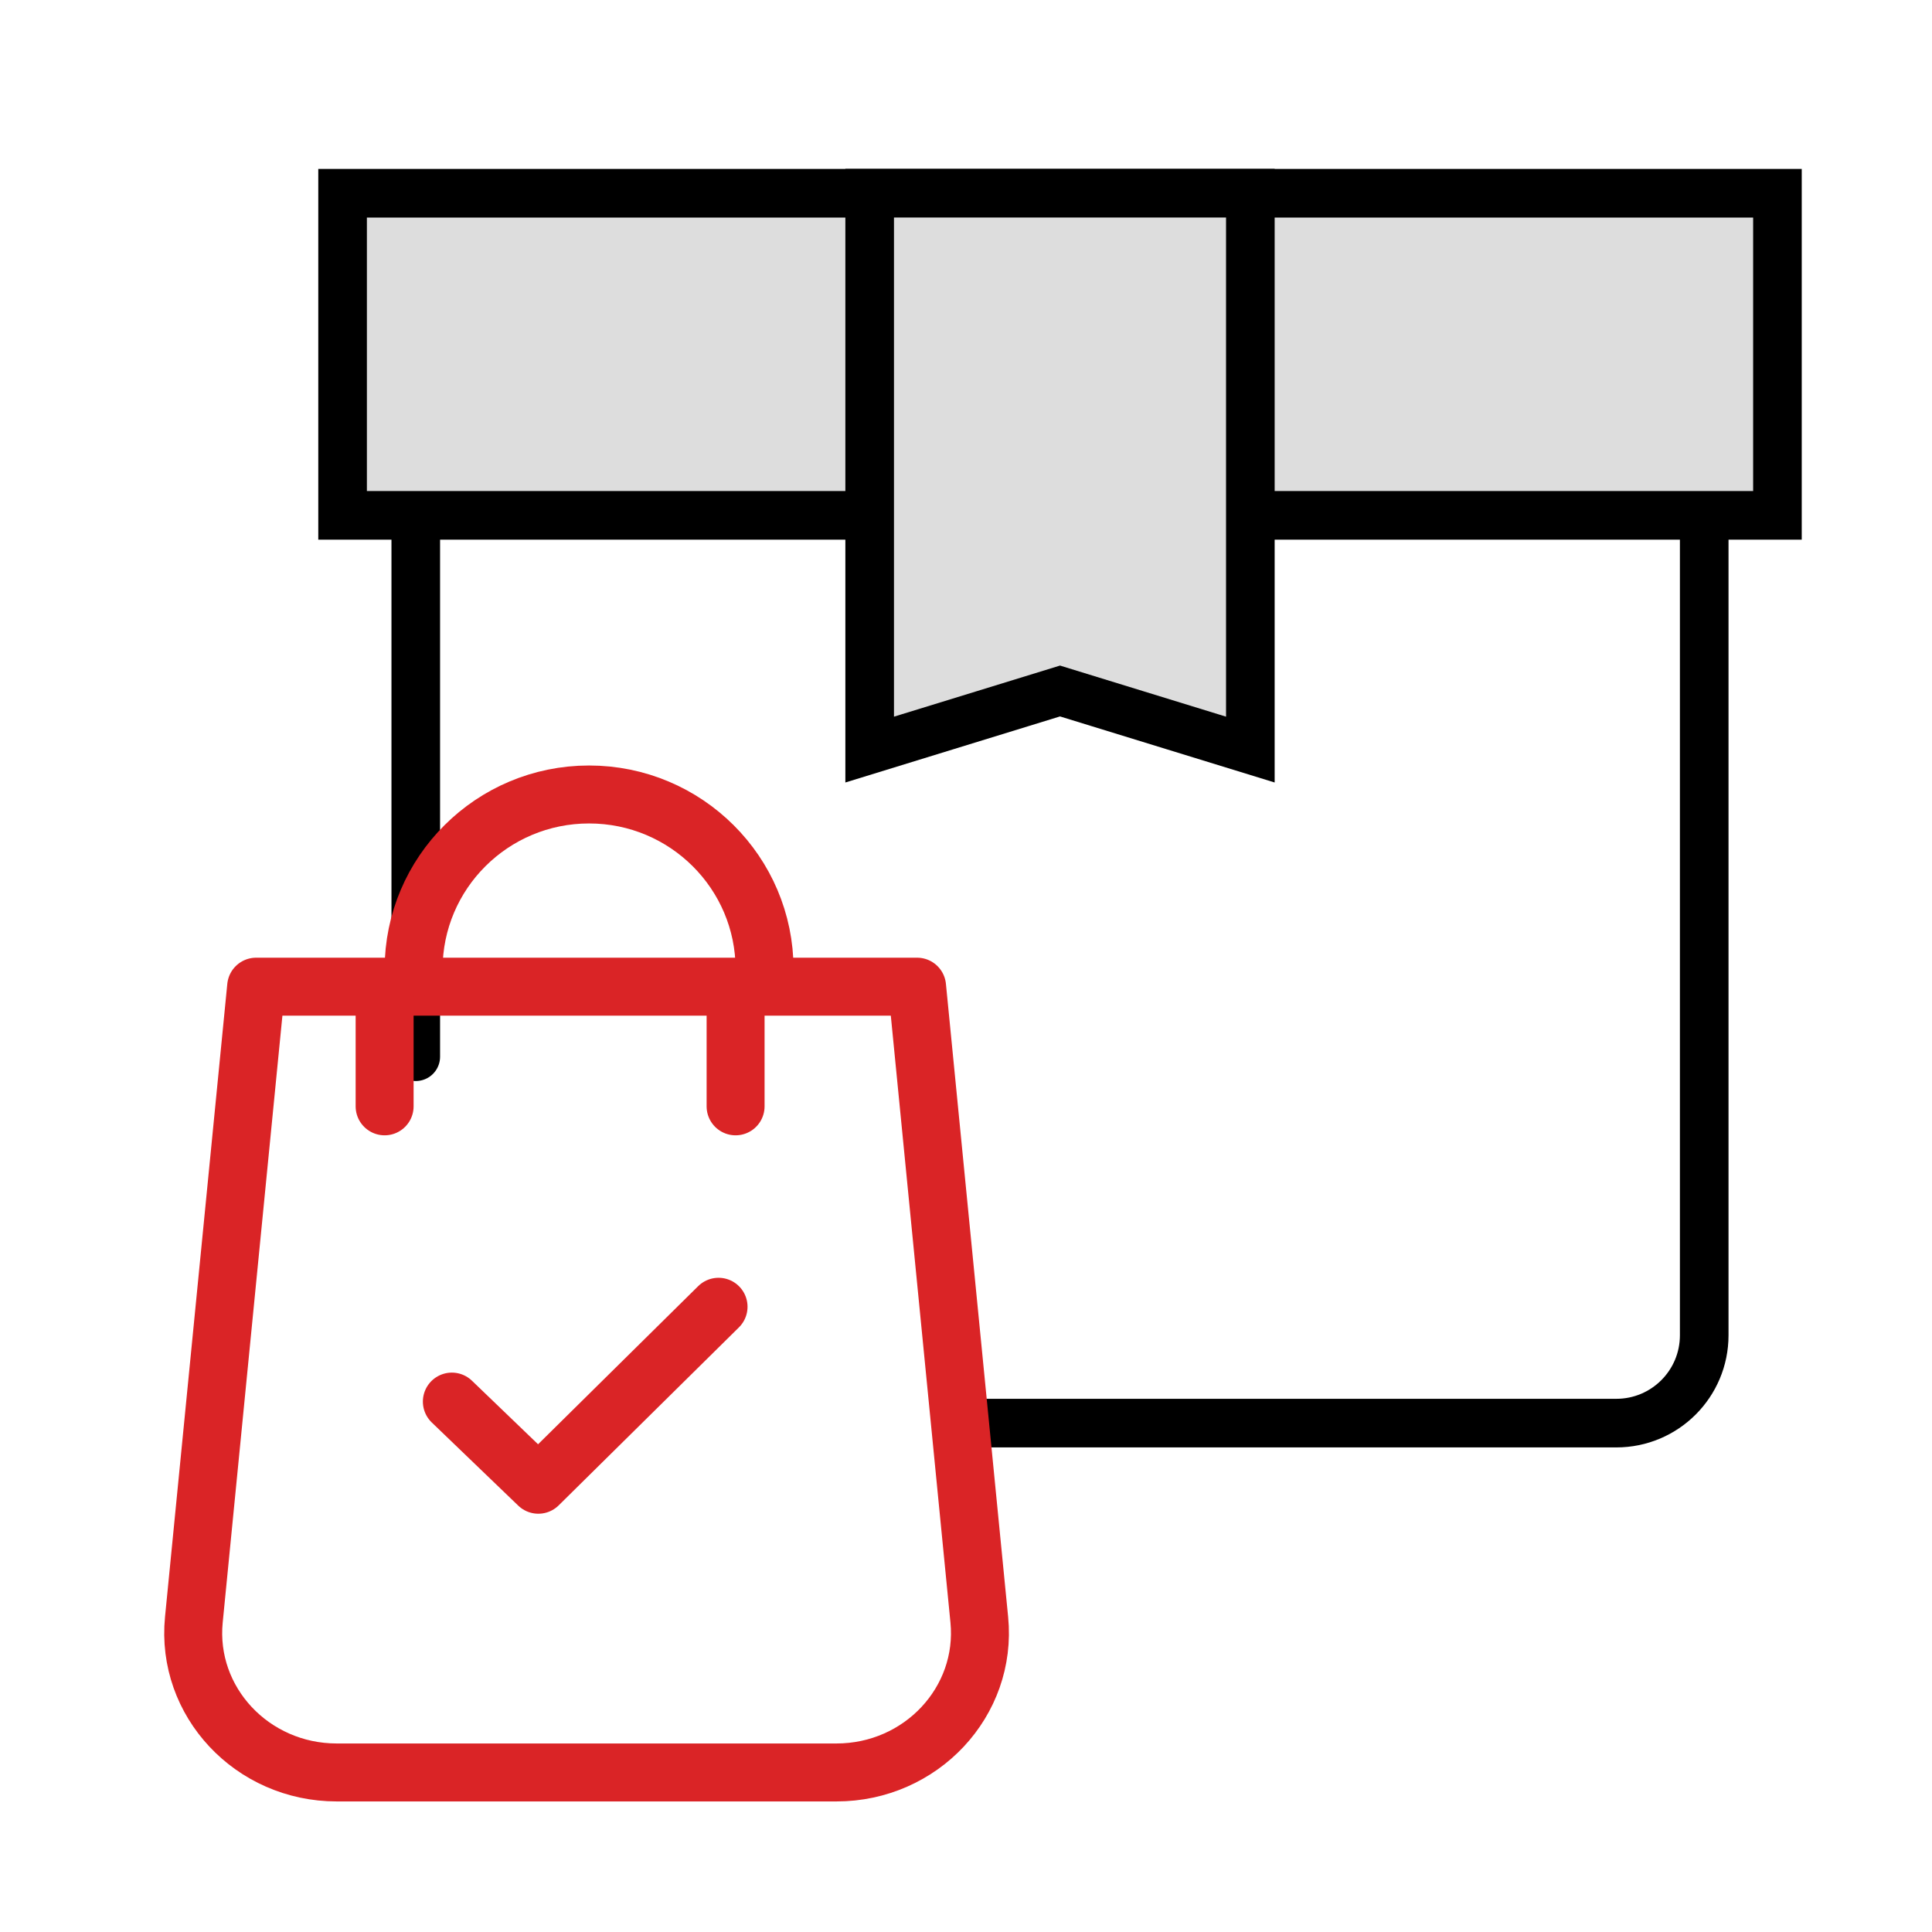 <svg width="50" height="50" viewBox="0 0 50 50" fill="none" xmlns="http://www.w3.org/2000/svg">
<path d="M25.078 36.83H41.831C43.087 36.83 44.105 35.812 44.105 34.556V11.063H10.76V27.348" stroke="black" stroke-width="1.258" stroke-linecap="round" stroke-linejoin="round"/>
<rect x="46" y="13.337" width="37.134" height="8.336" transform="rotate(-180 46 13.337)" fill="#DDDDDD" stroke="black" stroke-width="1.258"/>
<path d="M22.507 19.399L27.433 17.883L32.359 19.399V5H22.507V19.399Z" fill="#DDDDDD" stroke="black" stroke-width="1.258"/>
<path d="M21.647 45.871H8.715C6.524 45.871 4.809 44.038 5.017 41.918L6.629 25.535H23.734L25.344 41.918C25.552 44.038 23.837 45.871 21.647 45.871Z" stroke="#DA2426" stroke-width="1.5" stroke-linecap="round" stroke-linejoin="round"/>
<path d="M10.704 25.085C10.704 22.587 12.737 20.561 15.245 20.561C17.753 20.561 19.787 22.587 19.787 25.085" stroke="#DA2426" stroke-width="1.5" stroke-linecap="round" stroke-linejoin="round"/>
<line x1="9.954" y1="28.632" x2="9.954" y2="25.835" stroke="#DA2426" stroke-width="1.5" stroke-linecap="round" stroke-linejoin="round"/>
<line x1="19.037" y1="28.632" x2="19.037" y2="25.835" stroke="#DA2426" stroke-width="1.5" stroke-linecap="round" stroke-linejoin="round"/>
<path d="M11.694 36.273L13.932 38.425L18.596 33.819" stroke="#DA2426" stroke-width="1.5" stroke-linecap="round" stroke-linejoin="round"/>
</svg>
